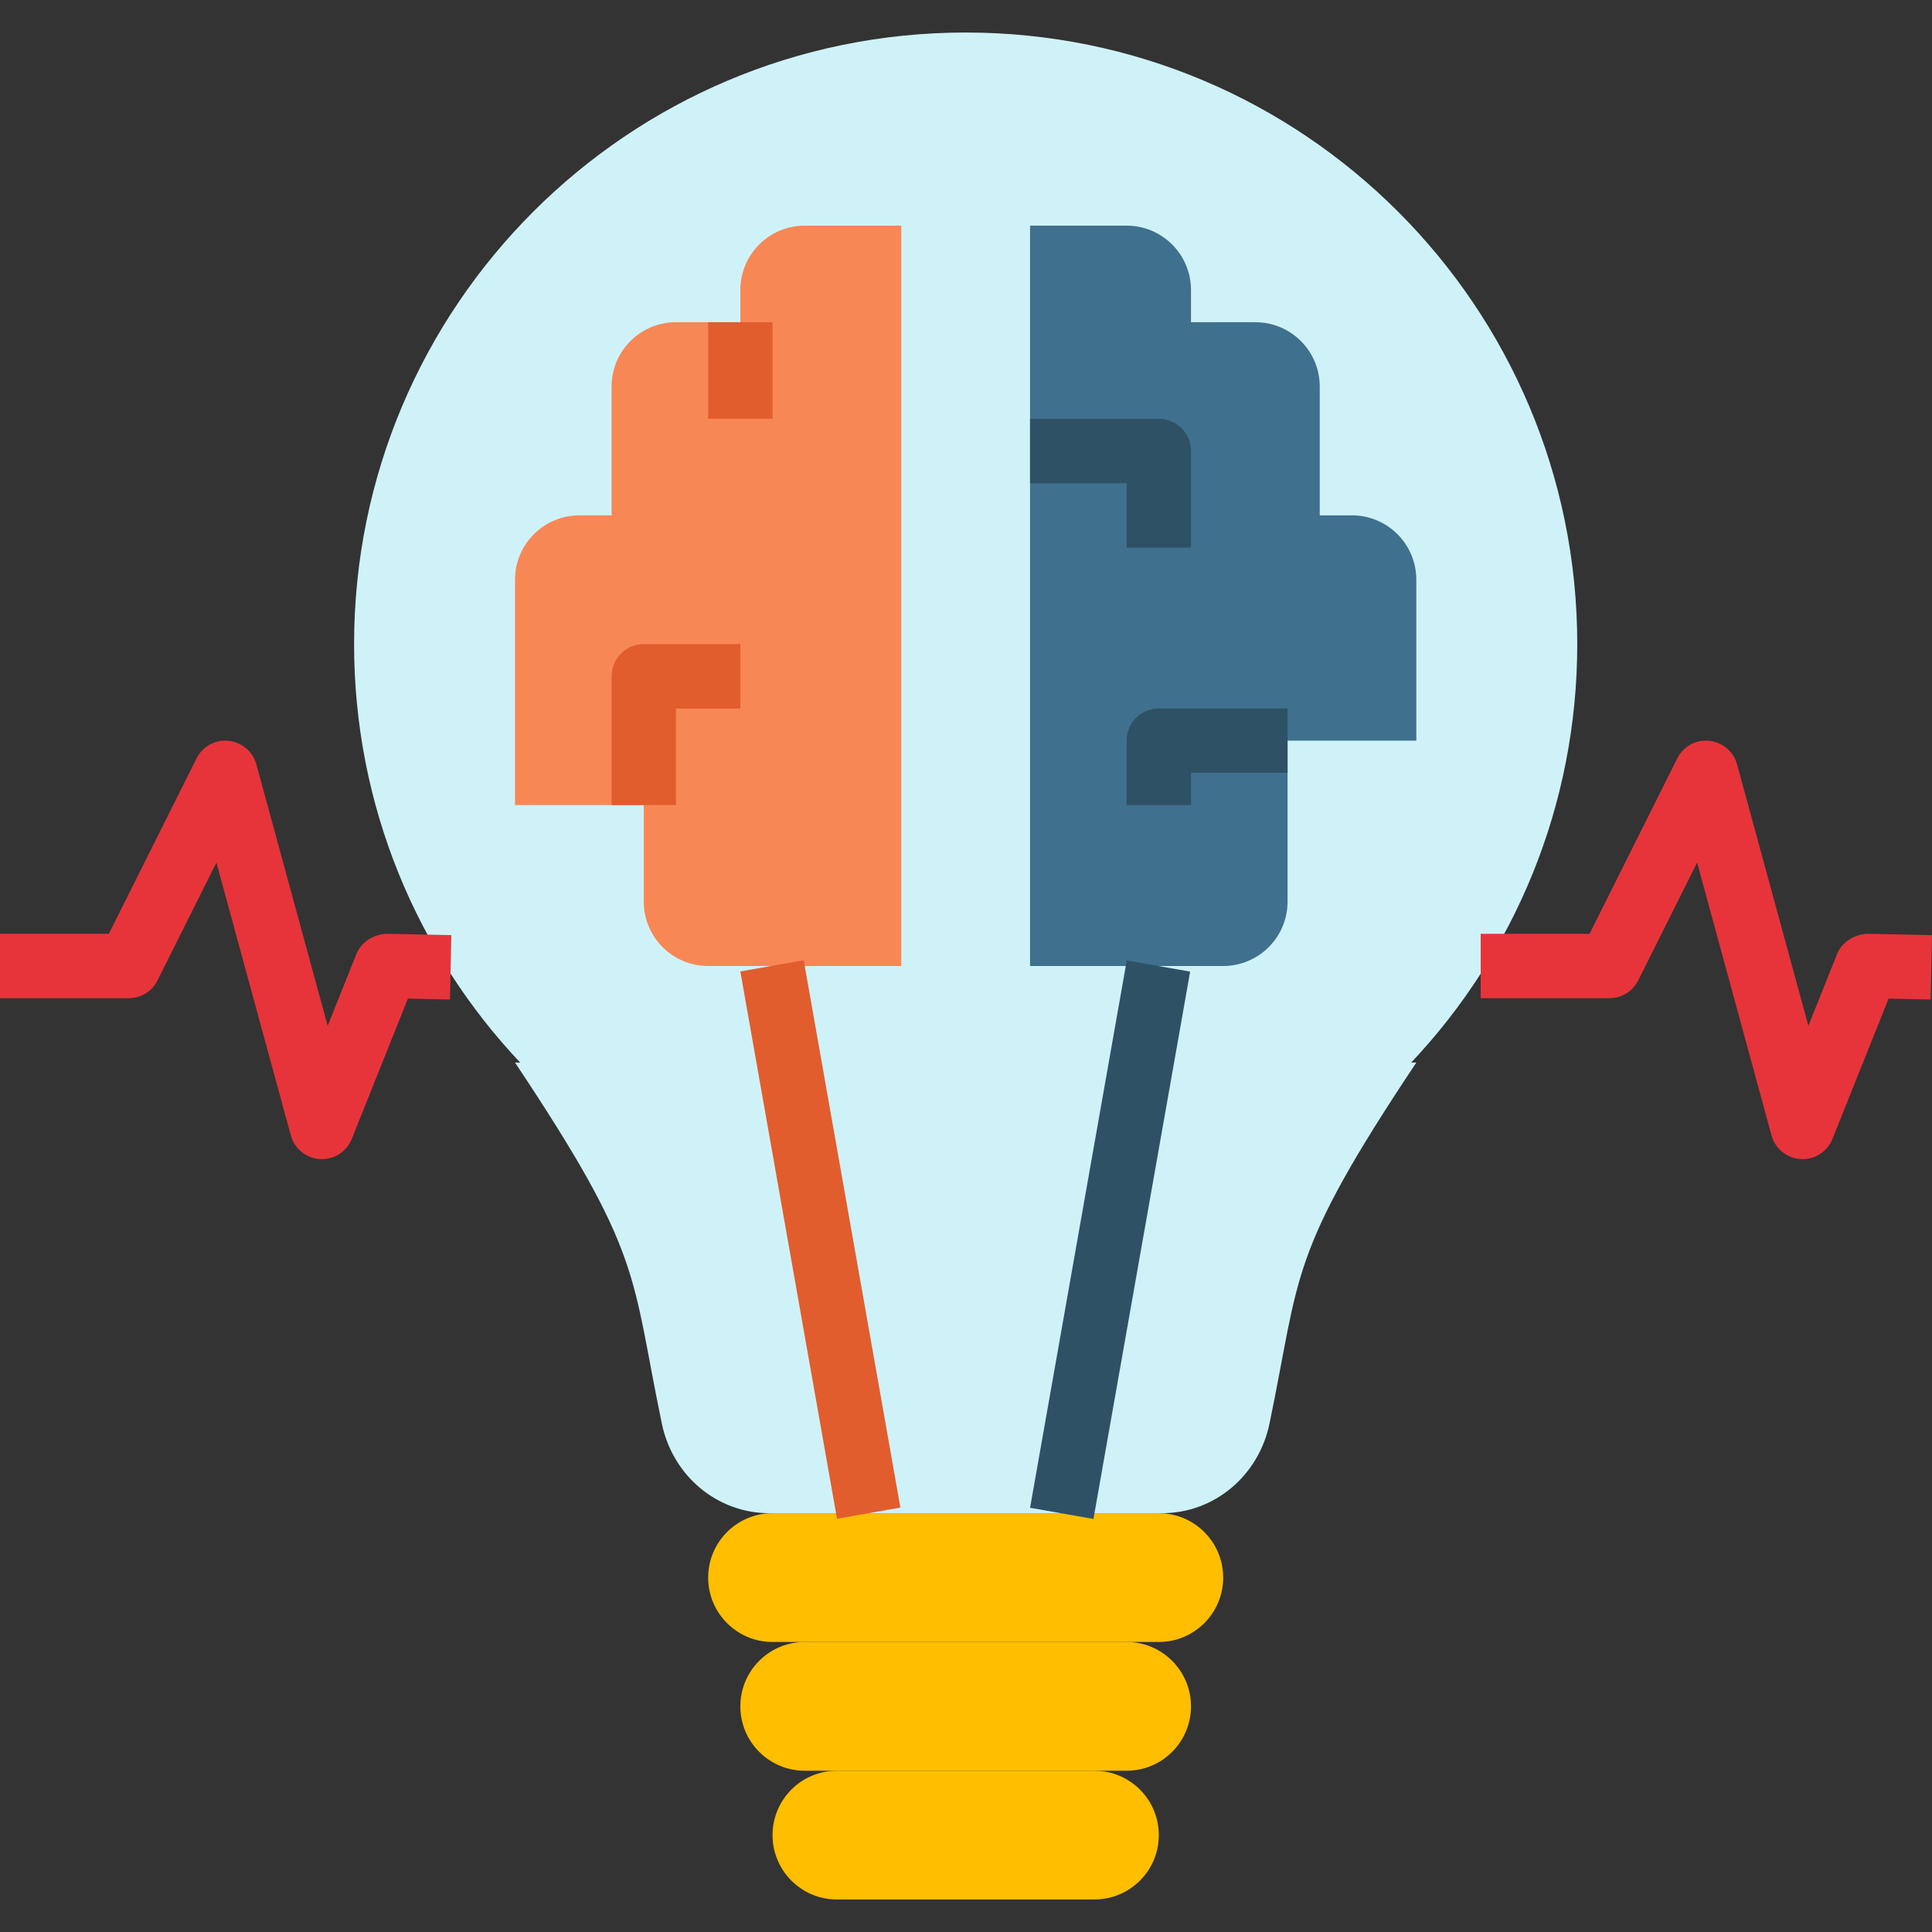 <?xml version="1.0" encoding="iso-8859-1"?>
<!-- Generator: Adobe Illustrator 19.0.0, SVG Export Plug-In . SVG Version: 6.00 Build 0)  -->
<svg version="1.1" id="Capa_1" xmlns="http://www.w3.org/2000/svg" xmlns:xlink="http://www.w3.org/1999/xlink" x="0px" y="0px"
	 viewBox="0 0 480.164 480.164" style="enable-background:new 0 0 480.164 480.164;" xml:space="preserve">
<rect x="0" y="0" width="480.164" height="480.164" fill="#333333" stroke="none"/>
<path style="fill:#CFF2F8;" d="M350.72,264.082H352c-32,48-28.72,52.32-36.48,89.68c-2.64,12.88-13.6,22.32-26.8,22.32h-97.44
	c-13.2,0-24.16-9.44-26.8-22.32c-7.76-37.36-4.48-41.68-36.48-89.68h1.28c-25.6-27.12-41.28-63.76-41.28-104
	c0-83.92,68.08-152,152-152s152,68.08,152,152C392,200.322,376.32,236.962,350.72,264.082z"/>
<path style="fill:#F88756;" d="M224,240.082v-184h-24c-8.837,0-16,7.163-16,16v8h-16c-8.837,0-16,7.163-16,16v32h-8
	c-8.837,0-16,7.163-16,16v56h32v24c0,8.837,7.163,16,16,16H224z"/>
<path style="fill:#3F708D;" d="M256,240.082v-184h24c8.837,0,16,7.163,16,16l0,8h16c8.837,0,16,7.163,16,16v32h8
	c8.837,0,16,7.163,16,16v40h-32v40c0,8.837-7.163,16-16,16H256z"/>
<g>
	<path style="fill:#2E5166;" d="M296,200.082h-16v-16c0-4.418,3.578-8,8-8h32v16h-24V200.082z"/>
	<path style="fill:#2E5166;" d="M296,136.082h-16v-16h-24v-16h32c4.422,0,8,3.582,8,8V136.082z"/>
</g>
<g>
	<path style="fill:#E15D2D;" d="M168,200.082h-16v-32c0-4.418,3.578-8,8-8h24v16h-16V200.082z"/>
	<rect x="176" y="80.082" style="fill:#E15D2D;" width="16" height="24"/>
</g>
<g>
	<path style="fill:#FFBE00;" d="M192,376.082h96c8.837,0,16,7.163,16,16v0c0,8.837-7.163,16-16,16h-96c-8.837,0-16-7.163-16-16v0
		C176,383.245,183.163,376.082,192,376.082z"/>
	<path style="fill:#FFBE00;" d="M200,408.082l80,0c8.837,0,16,7.163,16,16v0c0,8.837-7.163,16-16,16l-80,0c-8.837,0-16-7.163-16-16
		v0C184,415.245,191.163,408.082,200,408.082z"/>
	<path style="fill:#FFBE00;" d="M208,440.082h64c8.837,0,16,7.163,16,16v0c0,8.837-7.163,16-16,16h-64c-8.837,0-16-7.163-16-16v0
		C192,447.245,199.163,440.082,208,440.082z"/>
</g>
<rect x="196" y="239.03" transform="matrix(-0.985 0.174 -0.174 -0.985 458.43 576.022)" style="fill:#E15D2D;" width="15.992" height="138.104"/>
<rect x="206.946" y="300.075" transform="matrix(-0.174 0.985 -0.985 -0.174 627.371 89.852)" style="fill:#2E5166;" width="138.104" height="15.992"/>
<g>
	<path style="fill:#E7343A;" d="M448,288.082c-0.148,0-0.305-0.004-0.453-0.012c-3.438-0.199-6.359-2.566-7.266-5.883
		l-18.492-67.801l-14.633,29.273c-1.359,2.711-4.125,4.422-7.156,4.422h-32v-16h27.055l21.789-43.578
		c1.484-2.961,4.586-4.742,7.945-4.383c3.297,0.328,6.055,2.656,6.93,5.855l17.719,64.973l7.133-17.84
		c1.242-3.09,4.453-4.926,7.594-5.027l16,0.32l-0.328,16l-10.461-0.211l-13.945,34.863C454.211,286.102,451.258,288.082,448,288.082
		z"/>
	<path style="fill:#E7343A;" d="M80,288.082c-0.148,0-0.305-0.004-0.453-0.012c-3.438-0.199-6.359-2.566-7.266-5.883l-18.492-67.801
		L39.156,243.66c-1.359,2.711-4.125,4.422-7.156,4.422H0v-16h27.055l21.789-43.578c1.484-2.961,4.555-4.742,7.945-4.383
		c3.297,0.328,6.055,2.656,6.93,5.855l17.719,64.973l7.133-17.84c1.242-3.09,4.375-4.926,7.594-5.027l16,0.32l-0.328,16
		l-10.461-0.211L87.43,283.055C86.211,286.102,83.258,288.082,80,288.082z"/>
</g>
<g>
</g>
<g>
</g>
<g>
</g>
<g>
</g>
<g>
</g>
<g>
</g>
<g>
</g>
<g>
</g>
<g>
</g>
<g>
</g>
<g>
</g>
<g>
</g>
<g>
</g>
<g>
</g>
<g>
</g>
</svg>
